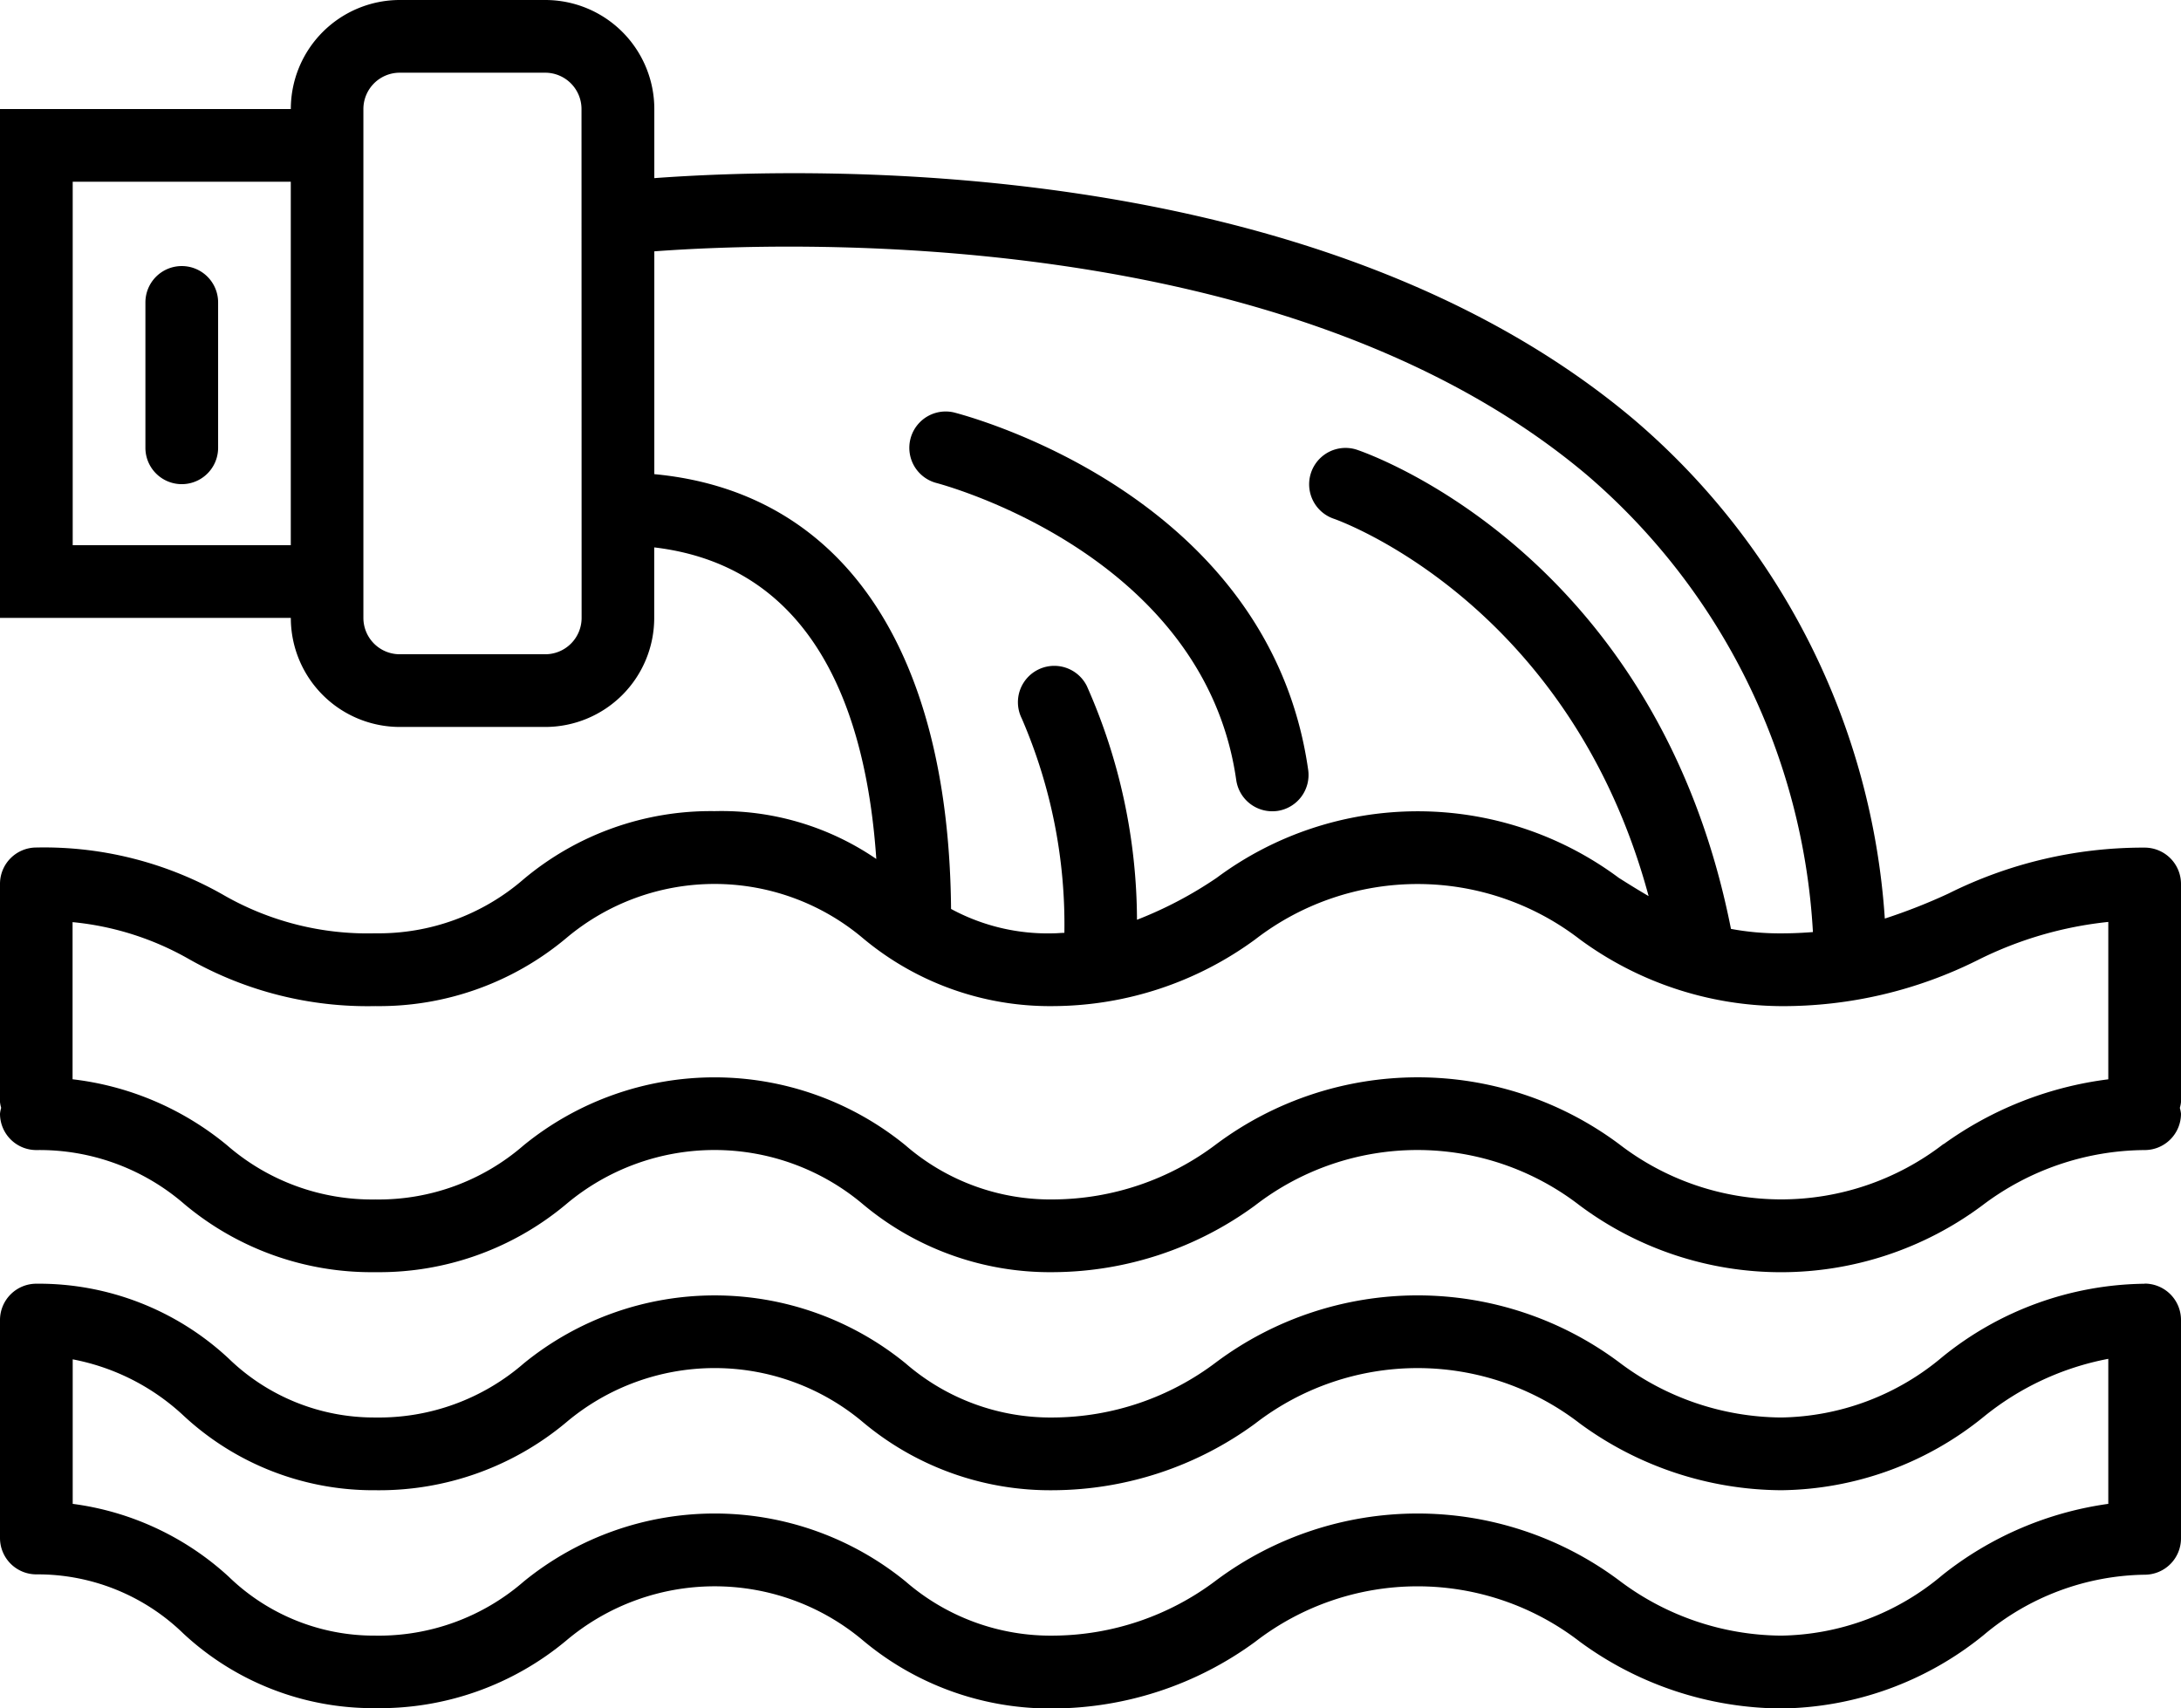 <svg xmlns="http://www.w3.org/2000/svg" width="63.835" height="50.005" viewBox="0 0 63.835 50.005">
  <g id="_003-aguas-residuais" data-name="003-aguas-residuais" transform="translate(0 0)">
    <path id="Caminho_44" data-name="Caminho 44" d="M209.639,101.36a1.064,1.064,0,0,0,1.054.914,1.147,1.147,0,0,0,.152-.01,1.064,1.064,0,0,0,.9-1.2C210.6,93,201.753,90.7,201.378,90.6a1.064,1.064,0,0,0-.517,2.064C200.938,92.686,208.689,94.7,209.639,101.36Zm0,0" transform="translate(-173.456 -78.527)"/>
    <path id="Caminho_45" data-name="Caminho 45" d="M62.771,24.811a12.747,12.747,0,0,0-5.745,1.346,16.7,16.7,0,0,1-1.86.731,21.021,21.021,0,0,0-7.341-14.606C38.491,4.408,23.483,4.895,19.151,5.214V3.192A3.192,3.192,0,0,0,15.959,0H11.7A3.192,3.192,0,0,0,8.512,3.192H0V18.087H8.512A3.192,3.192,0,0,0,11.7,21.279h4.256a3.192,3.192,0,0,0,3.192-3.192V16.023c4.744.561,6.214,4.907,6.5,9.12a8.02,8.02,0,0,0-4.733-1.4,8.517,8.517,0,0,0-5.584,1.988,6.47,6.47,0,0,1-4.342,1.588,8.459,8.459,0,0,1-4.482-1.141,10.6,10.6,0,0,0-5.443-1.37A1.064,1.064,0,0,0,0,25.875v6.383a.952.952,0,0,0,.034.17A.952.952,0,0,0,0,32.6a1.064,1.064,0,0,0,1.064,1.064A6.469,6.469,0,0,1,5.4,35.249a8.513,8.513,0,0,0,5.584,1.989,8.523,8.523,0,0,0,5.586-1.989,6.737,6.737,0,0,1,8.686,0,8.525,8.525,0,0,0,5.587,1.989,10.071,10.071,0,0,0,5.888-1.95,7.766,7.766,0,0,1,9.509,0,9.856,9.856,0,0,0,11.774,0,7.946,7.946,0,0,1,4.752-1.624A1.064,1.064,0,0,0,63.835,32.6a.952.952,0,0,0-.034-.17.952.952,0,0,0,.034-.17V25.875a1.064,1.064,0,0,0-1.064-1.064ZM2.128,15.959V5.32H8.511V15.959Zm14.895,2.128a1.064,1.064,0,0,1-1.064,1.064H11.7a1.064,1.064,0,0,1-1.064-1.064V3.192A1.064,1.064,0,0,1,11.7,2.128h4.256a1.064,1.064,0,0,1,1.064,1.064Zm2.128-4.207V7.357c3.844-.285,18.56-.823,27.3,6.55a19.019,19.019,0,0,1,6.611,13.376c-.294.023-.6.038-.932.038a7.806,7.806,0,0,1-1.467-.131c-2.171-10.975-10.6-13.909-10.959-14.029a1.065,1.065,0,0,0-.672,2.021c.072.023,6.888,2.407,9.221,11.048-.289-.168-.576-.346-.87-.532a9.862,9.862,0,0,0-11.776,0,11.7,11.7,0,0,1-2.329,1.225,16.966,16.966,0,0,0-1.468-6.843,1.064,1.064,0,1,0-1.905.949,15.174,15.174,0,0,1,1.248,6.277c-.106,0-.2.013-.3.013a5.942,5.942,0,0,1-3.017-.713c-.067-7.638-3.2-12.213-8.685-12.727ZM56.884,33.486a7.767,7.767,0,0,1-9.5,0,9.861,9.861,0,0,0-11.777,0,7.967,7.967,0,0,1-4.755,1.623A6.474,6.474,0,0,1,26.5,33.523a8.843,8.843,0,0,0-11.171,0,6.466,6.466,0,0,1-4.343,1.587,6.465,6.465,0,0,1-4.341-1.587,8.665,8.665,0,0,0-4.521-1.931v-4.6a8.505,8.505,0,0,1,3.417,1.088,10.6,10.6,0,0,0,5.444,1.37,8.525,8.525,0,0,0,5.586-1.988,6.733,6.733,0,0,1,8.685,0,8.529,8.529,0,0,0,5.588,1.988A10.067,10.067,0,0,0,36.736,27.5a7.774,7.774,0,0,1,9.509,0,10.047,10.047,0,0,0,5.887,1.951,12.746,12.746,0,0,0,5.75-1.346,11.071,11.071,0,0,1,3.825-1.119v4.607a10.478,10.478,0,0,0-4.823,1.9Zm0,0" transform="translate(0)"/>
    <path id="Caminho_46" data-name="Caminho 46" d="M62.771,282.557a9.552,9.552,0,0,0-5.924,2.146,7.476,7.476,0,0,1-4.715,1.769,7.945,7.945,0,0,1-4.752-1.623,9.861,9.861,0,0,0-11.777,0,7.966,7.966,0,0,1-4.755,1.623,6.474,6.474,0,0,1-4.344-1.586,8.842,8.842,0,0,0-11.171,0,6.466,6.466,0,0,1-4.343,1.586,6.111,6.111,0,0,1-4.3-1.729,8.148,8.148,0,0,0-5.622-2.187A1.064,1.064,0,0,0,0,283.621V290a1.064,1.064,0,0,0,1.064,1.064,6.113,6.113,0,0,1,4.3,1.729,8.148,8.148,0,0,0,5.623,2.187A8.523,8.523,0,0,0,16.575,293a6.737,6.737,0,0,1,8.686,0,8.525,8.525,0,0,0,5.587,1.989,10.071,10.071,0,0,0,5.888-1.95,7.767,7.767,0,0,1,9.509,0,10.046,10.046,0,0,0,5.887,1.95,9.552,9.552,0,0,0,5.924-2.146,7.471,7.471,0,0,1,4.715-1.769A1.064,1.064,0,0,0,63.835,290v-6.383a1.064,1.064,0,0,0-1.064-1.064ZM61.707,289a10,10,0,0,0-4.86,2.088,7.476,7.476,0,0,1-4.715,1.769,7.945,7.945,0,0,1-4.752-1.623,9.861,9.861,0,0,0-11.777,0,7.967,7.967,0,0,1-4.755,1.623,6.474,6.474,0,0,1-4.344-1.587,8.843,8.843,0,0,0-11.171,0,6.466,6.466,0,0,1-4.343,1.587,6.111,6.111,0,0,1-4.3-1.729A8.358,8.358,0,0,0,2.128,289V284.77a6.542,6.542,0,0,1,3.238,1.642,8.149,8.149,0,0,0,5.623,2.189,8.523,8.523,0,0,0,5.586-1.989,6.737,6.737,0,0,1,8.686,0,8.524,8.524,0,0,0,5.587,1.989,10.071,10.071,0,0,0,5.888-1.95,7.767,7.767,0,0,1,9.509,0,10.046,10.046,0,0,0,5.887,1.95,9.552,9.552,0,0,0,5.924-2.146,8.2,8.2,0,0,1,3.651-1.7Zm0,0" transform="translate(0 -244.98)"/>
    <path id="Caminho_47" data-name="Caminho 47" d="M33.064,58.559A1.064,1.064,0,0,0,32,59.623v4.256a1.064,1.064,0,0,0,2.128,0V59.623A1.064,1.064,0,0,0,33.064,58.559Zm0,0" transform="translate(-27.744 -50.771)"/>
  </g>
</svg>
